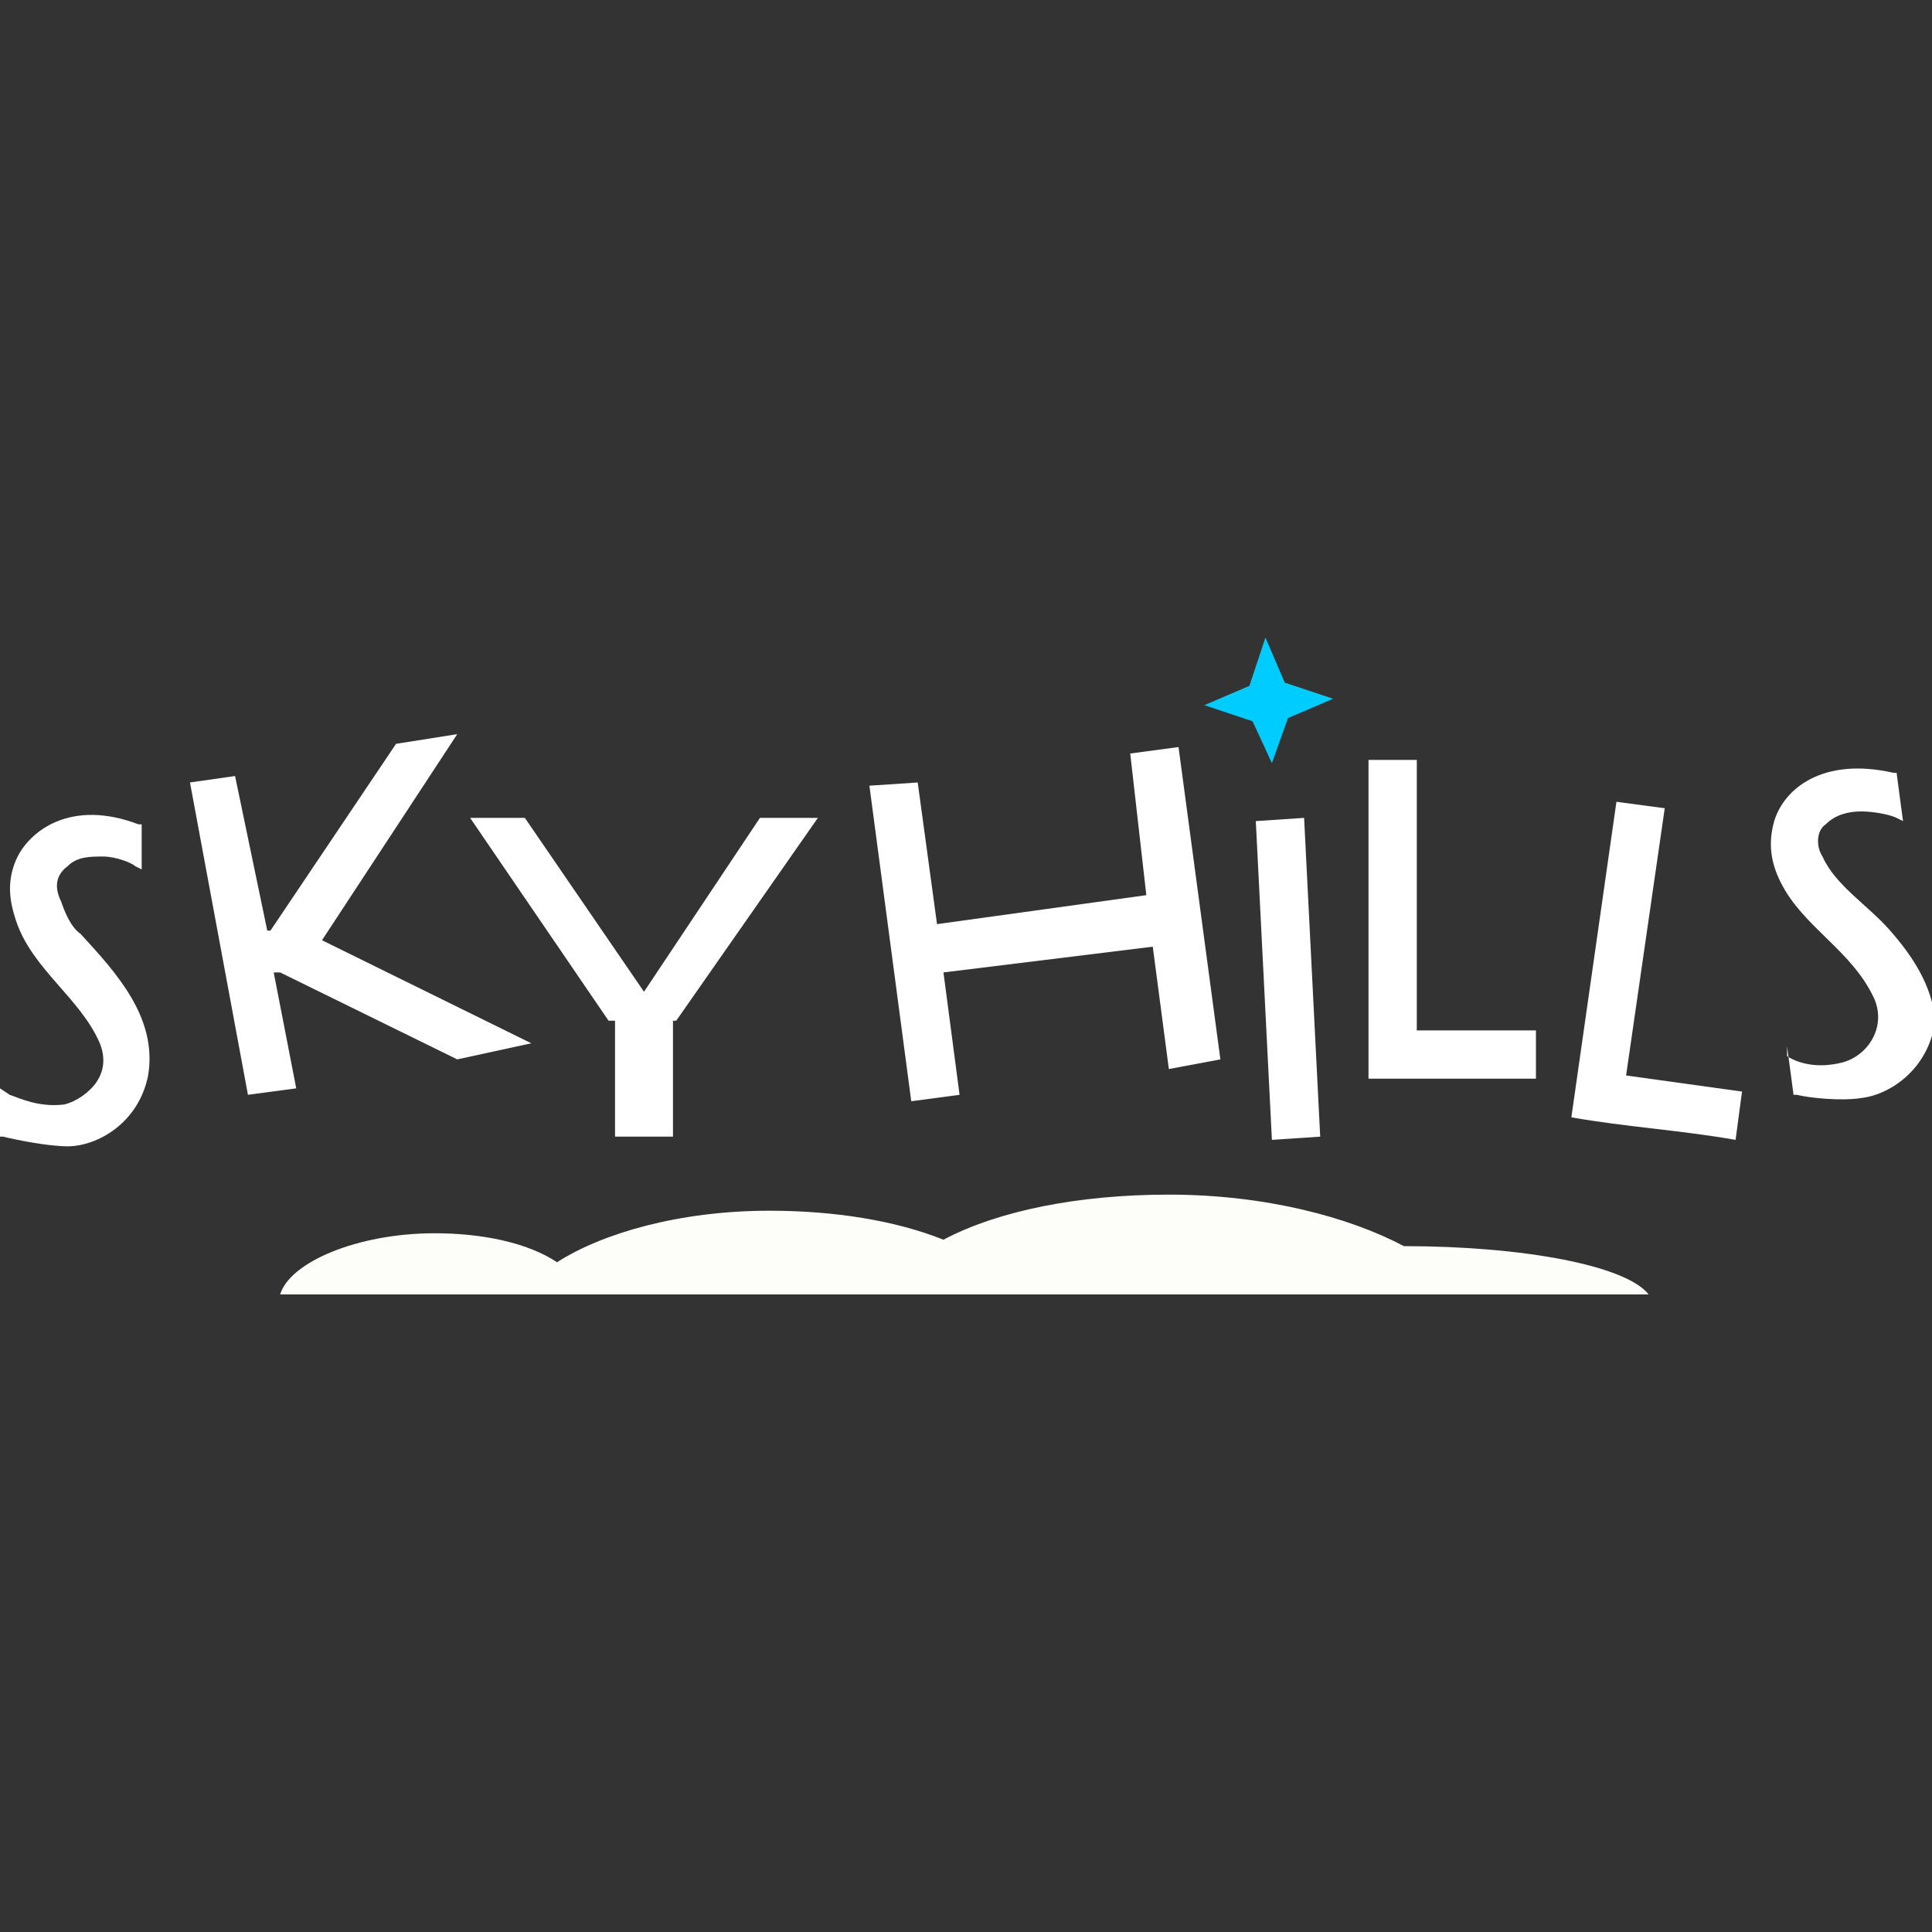 <?xml version="1.0" encoding="iso-8859-1"?>
<!-- Generator: Adobe Illustrator 27.0.0, SVG Export Plug-In . SVG Version: 6.00 Build 0)  -->
<!DOCTYPE svg PUBLIC "-//W3C//DTD SVG 1.1//EN" "http://www.w3.org/Graphics/SVG/1.1/DTD/svg11.dtd">
<svg version="1.1" id="Layer_1" xmlns:x="http://ns.adobe.com/Extensibility/1.0/" xmlns:i="http://ns.adobe.com/AdobeIllustrator/10.0/" xmlns:graph="http://ns.adobe.com/Graphs/1.0/"
	 xmlns="http://www.w3.org/2000/svg" xmlns:xlink="http://www.w3.org/1999/xlink" x="0px" y="0px" width="60px" height="60px"
	 viewBox="0 0 60 60" style="enable-background:new 0 0 60 60;" xml:space="preserve">
<rect x="0" y="0" width="60" height="60" fill="#333333" stroke="none"/>
<style type="text/css">
	.st0{fill-rule:evenodd;clip-rule:evenodd;fill:#FDFEF9;}
	.st1{fill:#FFFFFF;}
	.st2{fill:#00CCFF;}
</style>
<g>
	<path class="st0" d="M51.2,40.2H8.7c0.3-1,2.4-1.9,4.8-1.9c1.5,0,2.9,0.3,3.8,0.9c1.4-0.9,3.8-1.6,6.6-1.6c2,0,3.9,0.3,5.4,0.9
		c1.7-0.9,4.2-1.4,7-1.4c3,0,5.6,0.7,7.3,1.6C47.3,38.7,50.5,39.3,51.2,40.2z"/>
	<g>
		<polygon class="st1" points="20,30.8 16.3,25.4 14.6,25.4 18.9,31.7 19.1,31.7 19.1,33 19.1,34.1 19.1,35.3 20.9,35.3 20.9,34.1 
			20.9,33 20.9,31.7 21,31.7 25.4,25.4 23.6,25.4 		"/>
		<polygon class="st1" points="39,25.5 39.5,35.4 41,35.3 40.5,25.4 		"/>
		<polygon class="st1" points="35.1,23.4 35.6,27.8 29.1,28.7 28.5,24.3 27,24.4 28.3,34.2 29.8,34 29.3,30.2 35.8,29.4 36.3,33.2 
			37.9,32.9 36.6,23.2 		"/>
		<path class="st1" d="M1.9,28c-0.2-0.4-0.2-0.8,0.2-1.1c0.3-0.3,0.7-0.3,1.1-0.3s0.9,0.2,1,0.3l0.2,0.1v-1.4H4.3
			c-2.1-0.8-3.4,0.2-3.8,1.1c-0.3,0.7-0.2,1.3,0,1.9c0.5,1.5,2,2.4,2.6,3.8c0.2,0.5,0.1,0.9-0.1,1.2c-0.2,0.3-0.6,0.6-1,0.7
			c-0.8,0.1-1.4-0.2-1.7-0.3L0,33.8v1.5h0.1c0.4,0.1,1.4,0.3,2,0.3c0.9,0,2.2-0.7,2.5-2.2c0.3-1.8-1-3.2-2.1-4.4
			C2.2,28.8,2,28.3,1.9,28z"/>
		<polygon class="st1" points="14.2,22.8 12.3,23.1 8.4,28.9 8.3,28.9 7.3,24.1 5.9,24.3 7.7,34 9.2,33.8 8.5,30.2 8.7,30.2 
			14.2,32.9 16.5,32.4 10,29.2 		"/>
		<path class="st1" d="M51.7,25.1l-1.5-0.2l-1.4,9.8c1.7,0.3,3.4,0.4,5.1,0.7l0.2-1.5l-3.6-0.5L51.7,25.1z"/>
		<path class="st1" d="M58.7,28.9c-0.7-0.8-1.7-1.4-2.1-2.3c-0.2-0.3-0.2-0.8,0.1-1c0.3-0.3,0.7-0.4,1.1-0.4c0.4,0,0.9,0.1,1.1,0.2
			l0.2,0.1L58.9,24h-0.1c-2.2-0.5-3.4,0.5-3.7,1.5c-0.2,0.7-0.1,1.3,0.2,1.9c0.7,1.4,2.2,2.1,2.9,3.6c0.4,0.9-0.2,1.8-1,2
			c-0.8,0.2-1.4,0-1.7-0.2l0-0.3l0.2,1.5h0.1c0.4,0.1,1.4,0.2,2,0.1c0.9-0.1,2.1-0.9,2.3-2.4C60,30.6,59.4,29.7,58.7,28.9z"/>
		<path class="st1" d="M44,23.6h-1.5v9.9c1.7,0,3.4,0,5.2,0v-1.5H44V23.6z"/>
		<polygon class="st2" points="39.3,19.8 38.8,21.3 37.4,21.9 38.9,22.4 39.5,23.7 40,22.3 41.4,21.7 39.9,21.2 		"/>
	</g>
</g>
</svg>
